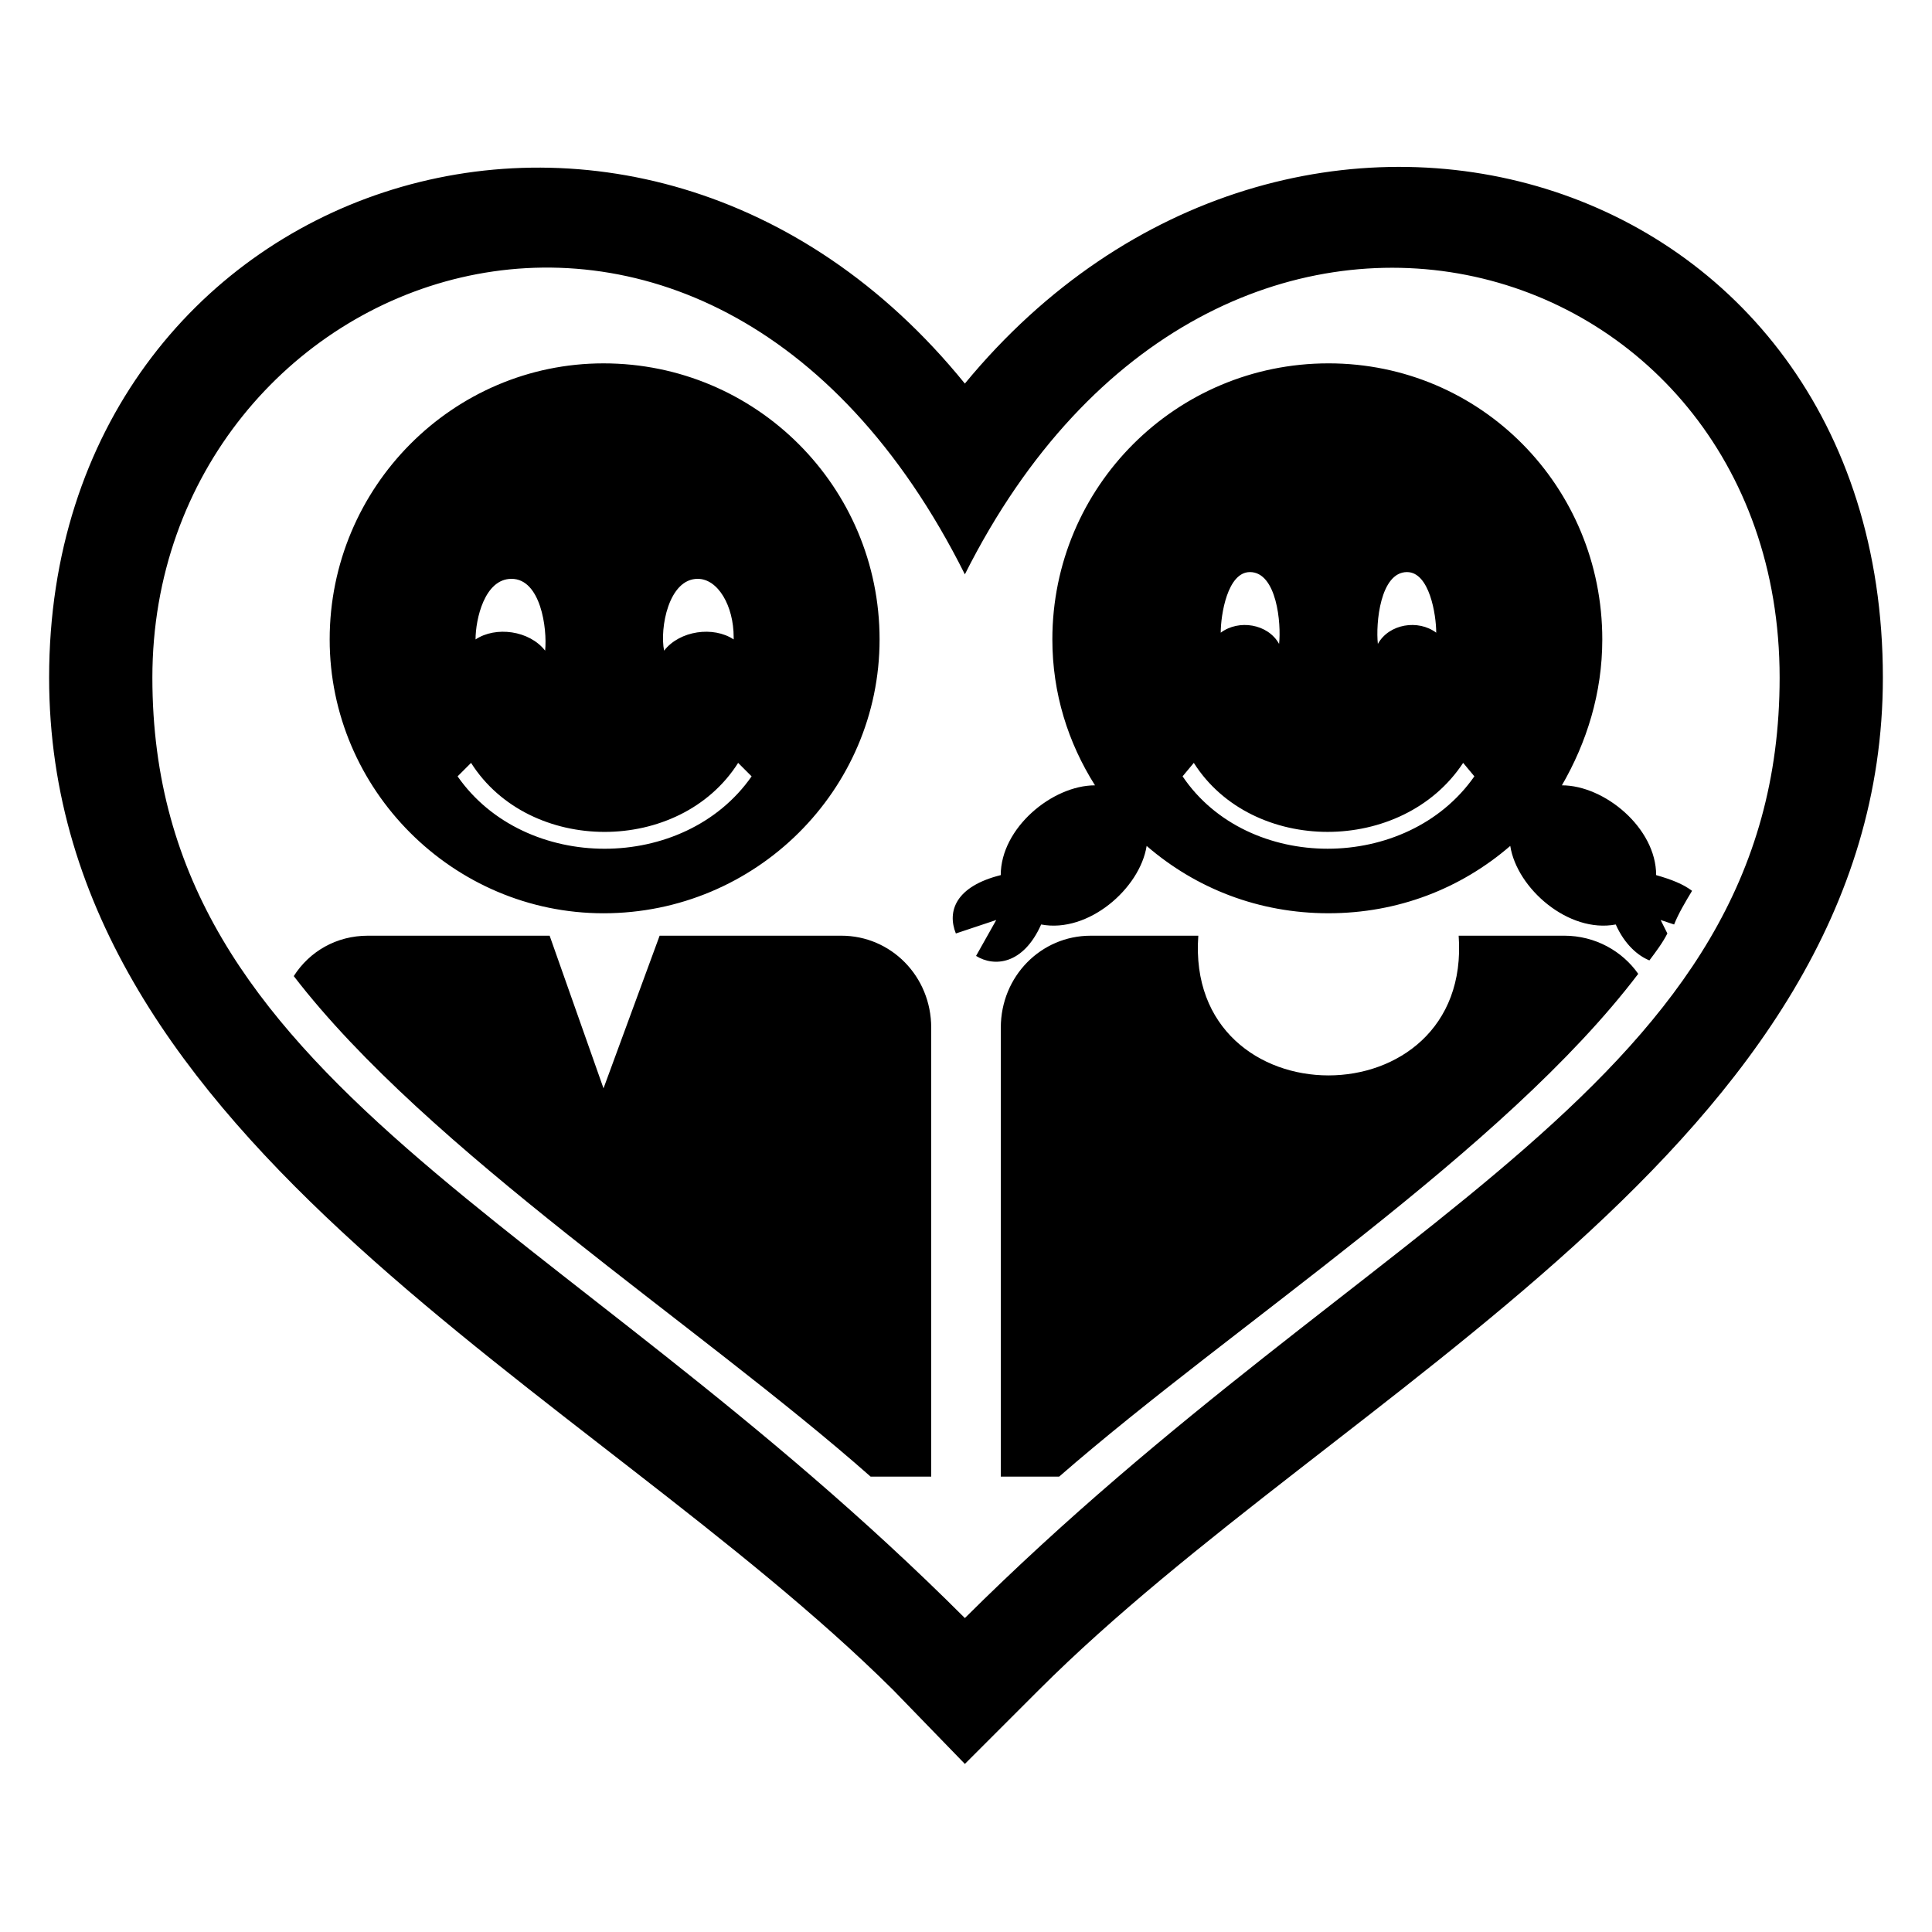 <?xml version="1.0" encoding="UTF-8"?>
<!-- Uploaded to: ICON Repo, www.svgrepo.com, Generator: ICON Repo Mixer Tools -->
<svg fill="#000000" width="800px" height="800px" version="1.1" viewBox="144 144 512 512" xmlns="http://www.w3.org/2000/svg">
 <path d="m241.48 391.97h48.18l14.277 40.449 14.871-40.449h48.18c13.086 0 23.793 10.707 23.793 24.387v118.96h-16.059c-45.801-40.449-117.18-86.25-152.87-132.64 4.164-6.543 11.301-10.707 19.629-10.707zm158.22-146.32c86.25-104.69 243.28-58.887 243.28 77.922 0 123.72-143.95 188.56-223.65 268.26l-19.629 19.629-19.035-19.629c-80.301-79.707-223.65-144.54-223.65-268.26 0-132.05 155.84-184.99 242.68-77.922zm0 50.559c66.621-132.64 215.92-88.031 215.92 27.363 0 107.66-107.66 141.57-215.92 249.23-107.66-107.66-215.32-141.57-215.32-249.23 0-108.26 146.32-165.36 215.32-27.363zm-95.766-55.914c40.449 0 73.164 32.715 73.164 73.164 0 39.852-32.715 72.566-73.164 72.566-39.852 0-72.566-32.715-72.566-72.566 0-40.449 32.715-73.164 72.566-73.164zm24.98 57.102c5.352 0 9.516 7.137 9.516 15.465v0.594c-5.352-3.57-14.277-2.379-18.438 2.973-1.191-5.949 1.191-19.035 8.922-19.035zm-49.371 0c-7.137 0-9.516 10.707-9.516 16.059 5.352-3.57 14.277-2.379 18.438 2.973 0.594-5.949-1.191-19.035-8.922-19.035zm63.645 52.344c-17.844 25.578-60.078 25.578-77.922 0l3.57-3.57c15.465 24.387 55.316 24.387 70.781 0zm152.87-109.45c40.449 0 72.566 32.715 72.566 73.164 0 14.277-4.164 27.363-10.707 38.664 11.301 0 24.98 11.301 24.98 23.793 4.164 1.191 7.137 2.379 9.516 4.164-1.785 2.973-3.57 5.949-4.758 8.922l-3.57-1.191 1.785 3.57c-1.191 2.379-2.973 4.758-4.758 7.137-2.973-1.191-6.543-4.164-8.922-9.516-12.492 2.379-26.172-9.516-27.957-20.82-13.086 11.301-29.742 17.844-48.18 17.844s-35.094-6.543-48.18-17.844c-1.785 11.301-15.465 23.199-27.957 20.82-4.758 10.707-12.492 11.301-17.25 8.328l5.352-9.516-10.707 3.57c-2.379-5.949 0-12.492 11.895-15.465 0-12.492 13.68-23.793 24.98-23.793-7.137-11.301-11.301-24.387-11.301-38.664 0-40.449 32.715-73.164 73.164-73.164zm20.82 55.316c5.949 0 7.734 11.301 7.734 16.059-4.758-3.57-12.492-2.379-15.465 2.973-0.594-5.352 0.594-19.035 7.734-19.035zm-41.637 0c-5.949 0-7.734 11.301-7.734 16.059 4.758-3.57 12.492-2.379 15.465 2.973 0.594-5.352-0.594-19.035-7.734-19.035zm59.48 54.129c-17.844 25.578-60.078 25.578-77.324 0l2.973-3.57c15.465 24.387 55.316 24.387 71.379 0zm-101.71 42.23h28.551c-3.57 49.371 72.566 49.371 69 0h27.957c8.328 0 15.465 4.164 19.629 10.113-35.688 46.992-107.07 92.793-153.46 133.24h-15.465v-118.96c0-13.68 10.707-24.387 23.793-24.387z" fill-rule="evenodd"/>
</svg>